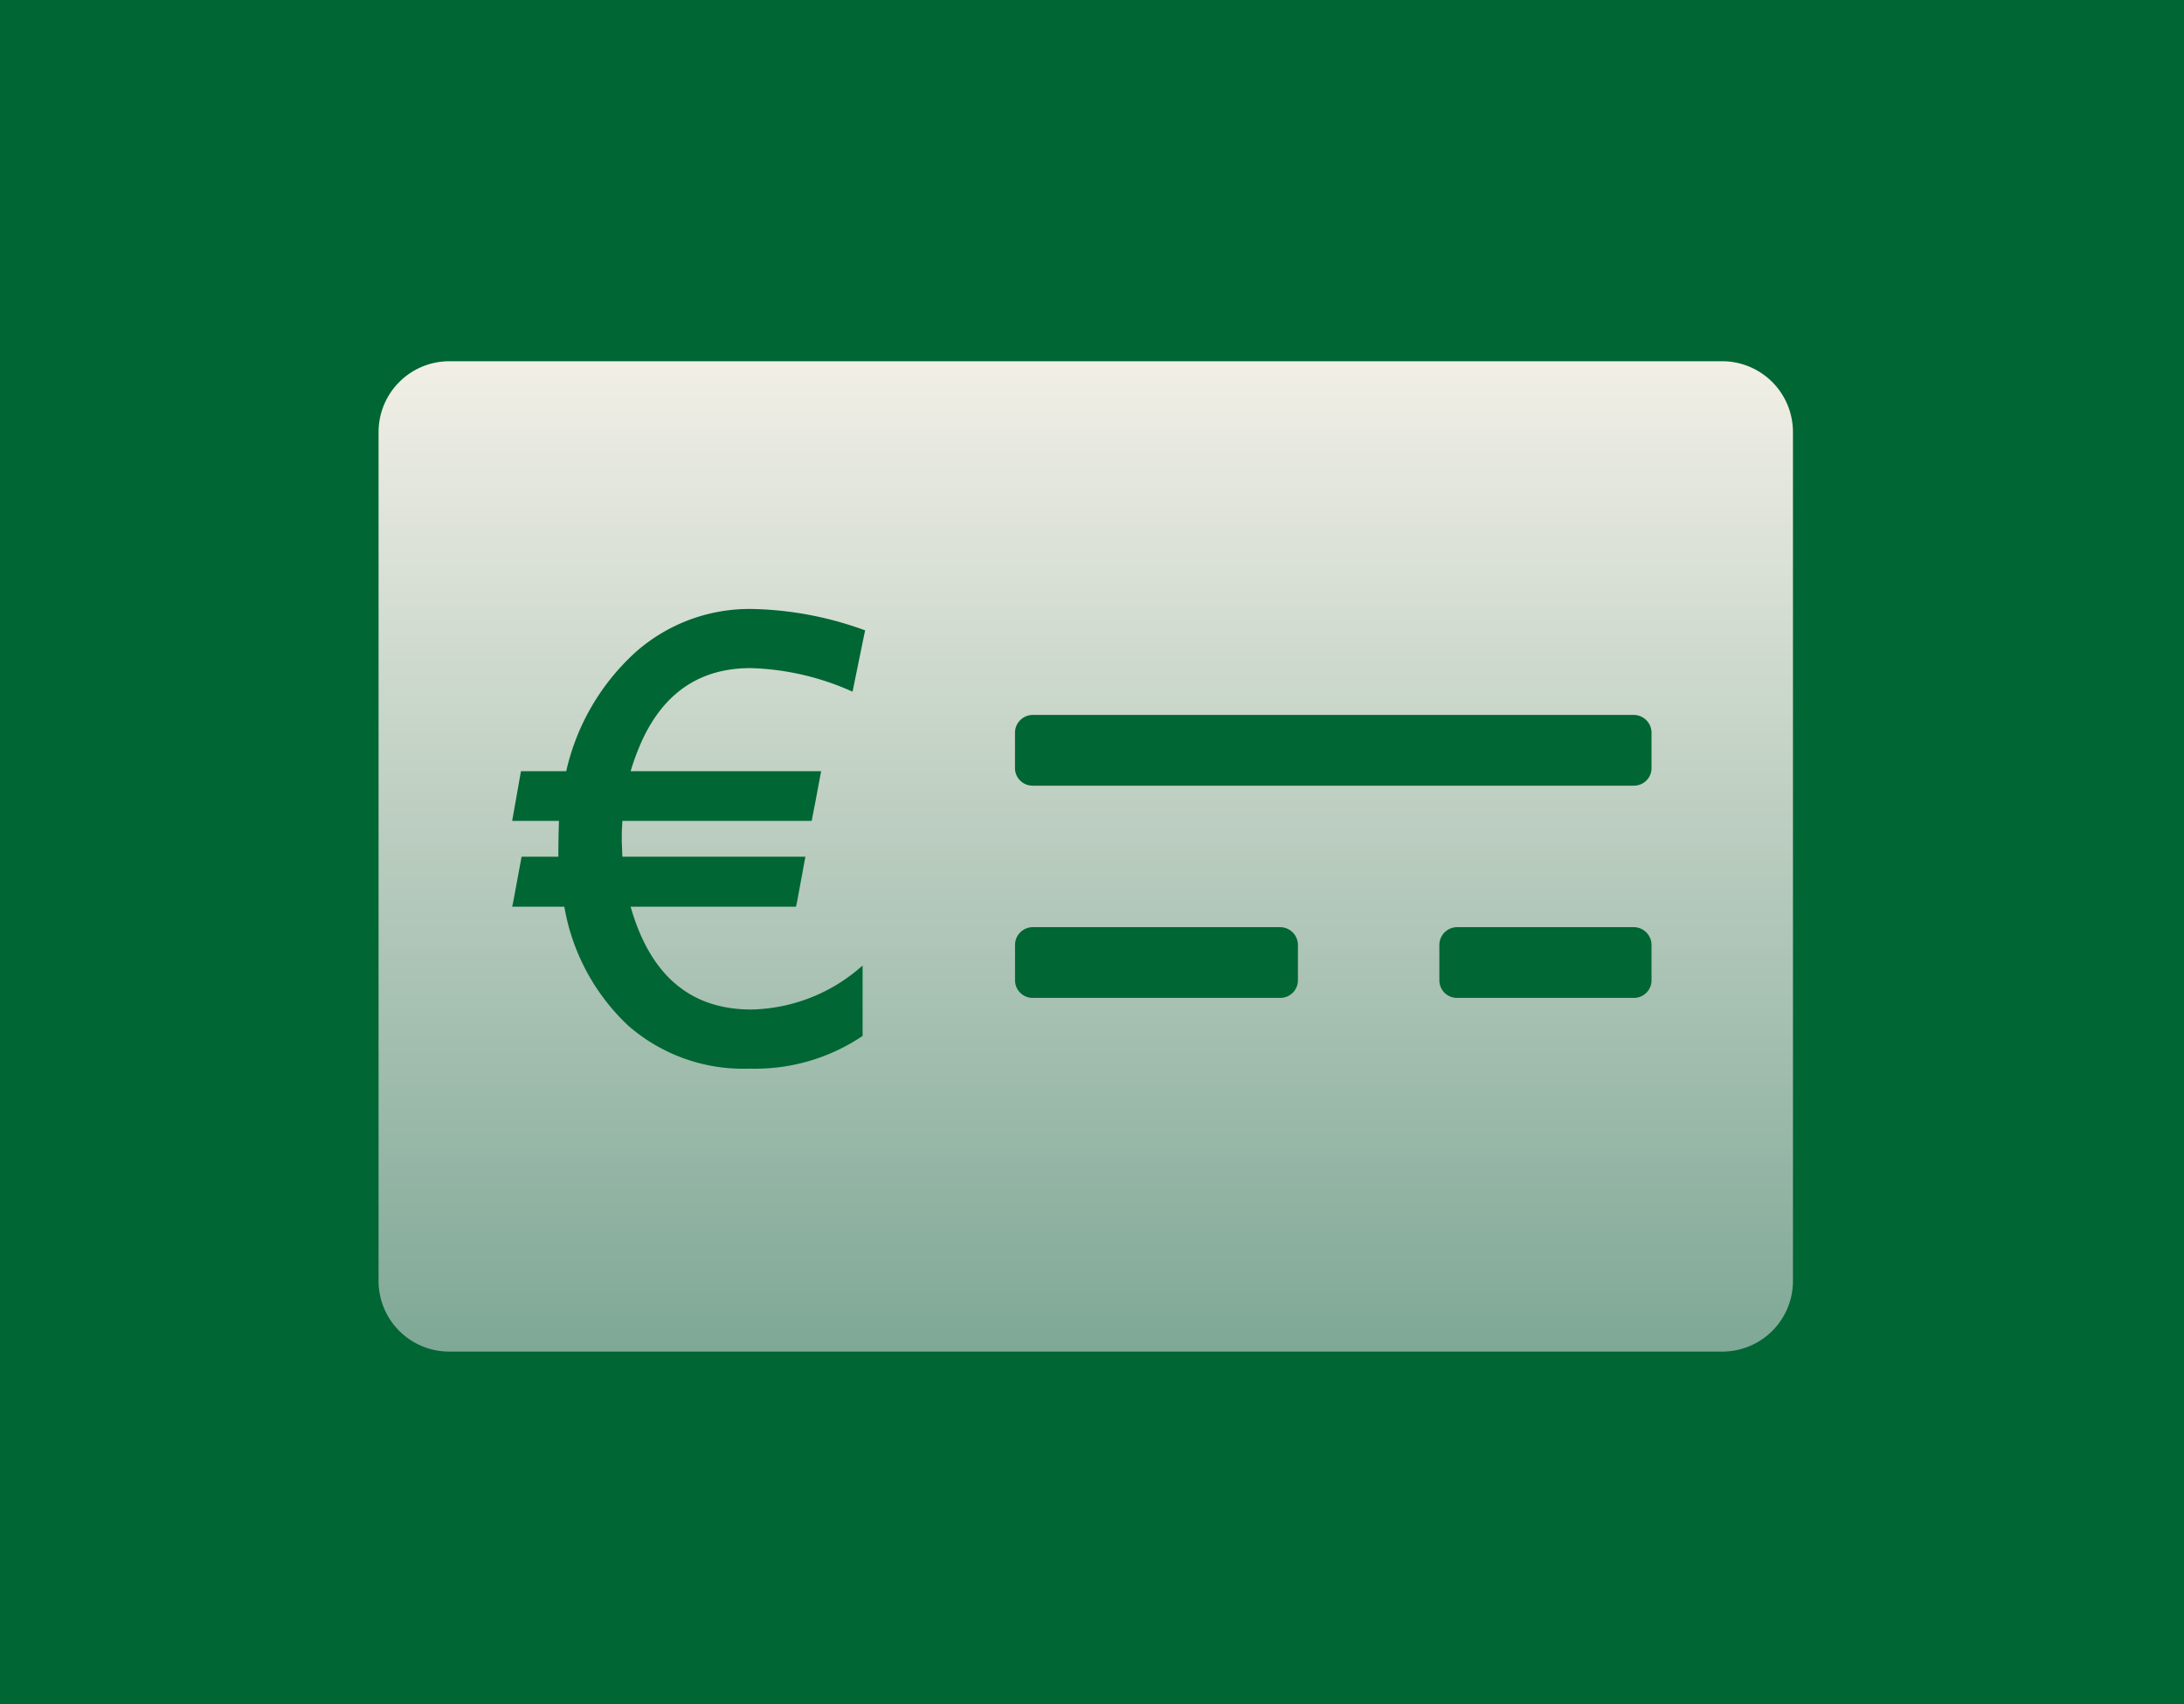 <svg xmlns="http://www.w3.org/2000/svg" xmlns:xlink="http://www.w3.org/1999/xlink" width="150" height="117" viewBox="0 0 150 117"><defs><linearGradient id="linear-gradient" x1="0.5" x2="0.5" y2="1" gradientUnits="objectBoundingBox"><stop offset="0" stop-color="#f1efe6"></stop><stop offset="1" stop-color="#7fa896"></stop></linearGradient><clipPath id="clip-path"><rect id="Rechteck_1262" data-name="Rechteck 1262" width="97.143" height="68" fill="url(#linear-gradient)"></rect></clipPath></defs><g id="Gruppe_2255" data-name="Gruppe 2255" transform="translate(18728 12472)"><rect id="Rechteck_1269" data-name="Rechteck 1269" width="150" height="117" transform="translate(-18728 -12472)" fill="#063"></rect><g id="Gruppe_2246" data-name="Gruppe 2246" transform="translate(-18702 -12447.197)"><g id="Gruppe_2245" data-name="Gruppe 2245" clip-path="url(#clip-path)"><path id="Pfad_405" data-name="Pfad 405" d="M92.286,0H4.857A4.864,4.864,0,0,0,0,4.857V63.143A4.851,4.851,0,0,0,4.857,68H92.286a4.851,4.851,0,0,0,4.857-4.857V4.857A4.864,4.864,0,0,0,92.286,0M33.331,18.889l-.777,3.8a18.271,18.271,0,0,0-6.994-1.619c-3.432,0-5.915,1.641-7.448,4.943a16.37,16.37,0,0,0-.8,2.137H30.395l-.367,1.964-.281,1.446h-13c-.022.345-.043.712-.043,1.1v.389c.022.3.022.626.043.971H29.316l-.583,3.152-.065.281H17.313q2.008,7.059,8.29,7.059a11.79,11.79,0,0,0,7.642-3.022v4.836a13.209,13.209,0,0,1-7.771,2.245,12,12,0,0,1-8.333-2.957,14.581,14.581,0,0,1-4.382-8.16H9.175l.065-.281.583-3.152h2.526c0-1.1.022-1.9.043-2.461H9.175l.259-1.446.345-1.964h3.109a15.708,15.708,0,0,1,4.749-8.16,11.806,11.806,0,0,1,8.052-2.979,23.8,23.8,0,0,1,7.728,1.468ZM63.143,42.505a1.207,1.207,0,0,1-1.209,1.209H44.923a1.207,1.207,0,0,1-1.209-1.209V40.088a1.225,1.225,0,0,1,1.209-1.23H61.934a1.225,1.225,0,0,1,1.209,1.23Zm24.286,0a1.207,1.207,0,0,1-1.209,1.209H74.066a1.207,1.207,0,0,1-1.209-1.209V40.088a1.225,1.225,0,0,1,1.209-1.23H86.22a1.225,1.225,0,0,1,1.209,1.23Zm0-14.571a1.207,1.207,0,0,1-1.209,1.209h-41.3a1.207,1.207,0,0,1-1.209-1.209V25.516a1.225,1.225,0,0,1,1.209-1.23h41.3a1.225,1.225,0,0,1,1.209,1.23Z" fill="url(#linear-gradient)"></path></g></g></g></svg>
